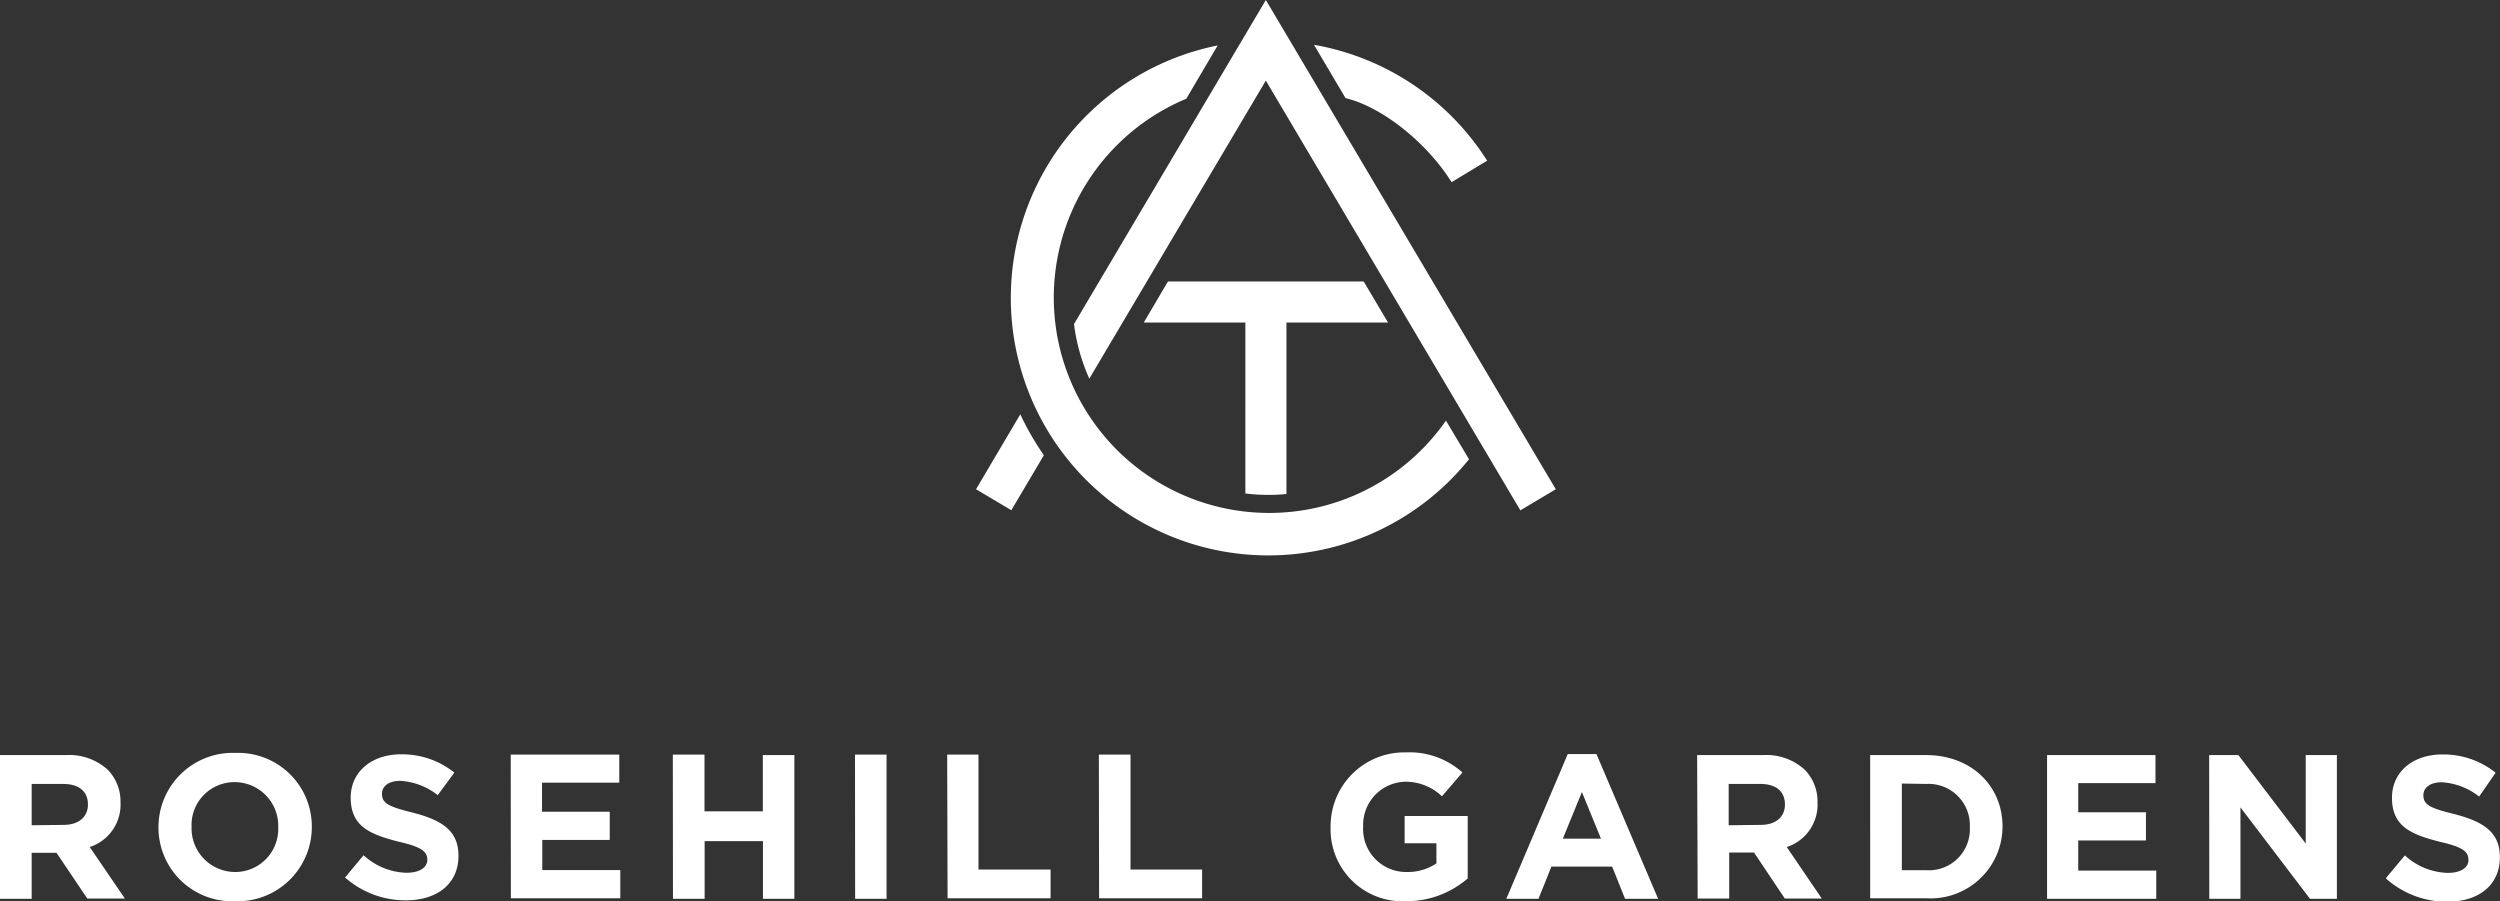 <svg id="Layer_1" data-name="Layer 1" xmlns="http://www.w3.org/2000/svg" viewBox="0 0 194.18 70"><rect x="0" y="0" width="194.18" height="70" fill="#333333" stroke="none"/><defs><style>.cls-1{fill:#fff;}</style></defs><title>rg-logo-primary</title><path class="cls-1" d="M112.31,32.67l1.79,3A20,20,0,1,1,94.58,3.53L92.14,7.67a16.73,16.73,0,1,0,20.17,25M75.81,38l2.74,1.63,2.53-4.27a21.32,21.32,0,0,1-1.83-3.18ZM90.72,21.86l-1.88,3.19h7.89V38.33a14.76,14.76,0,0,0,1.77.11,13.37,13.37,0,0,0,1.42-.07V25.05h7.89l-1.89-3.19ZM98.32,0,83.42,25.17a14.79,14.79,0,0,0,1.19,4.24L98.32,6.26l19.77,33.38L120.84,38Zm17.19,12.48a20,20,0,0,0-13.45-9l2.45,4.14c2.8.67,6.27,3.4,8.24,6.53ZM0,58.65H5.1a4.45,4.45,0,0,1,3.26,1.13,3.51,3.51,0,0,1,1,2.55v0a3.46,3.46,0,0,1-2.39,3.46l2.73,4H6.78L4.39,66.24H2.46v3.57H0Zm4.94,5.42c1.2,0,1.89-.64,1.89-1.58v0c0-1.06-.74-1.6-1.93-1.6H2.46v3.21Zm7.37.19v0a5.77,5.77,0,0,1,6-5.78,5.72,5.72,0,0,1,5.91,5.74v0A5.77,5.77,0,0,1,18.23,70a5.72,5.72,0,0,1-5.92-5.74m9.3,0v0a3.39,3.39,0,0,0-3.38-3.51,3.33,3.33,0,0,0-3.35,3.47v0a3.39,3.39,0,0,0,3.38,3.51,3.34,3.34,0,0,0,3.35-3.48m5.18,3.92,1.45-1.74a5.14,5.14,0,0,0,3.33,1.36c1,0,1.62-.4,1.62-1v0c0-.63-.39-1-2.25-1.42-2.25-.58-3.7-1.2-3.7-3.42v0c0-2,1.62-3.36,3.9-3.36a6.46,6.46,0,0,1,4.15,1.42L34,61.76a5.2,5.2,0,0,0-2.9-1.11c-.94,0-1.43.44-1.43,1v0c0,.73.47,1,2.4,1.47,2.27.59,3.54,1.4,3.54,3.35v0c0,2.21-1.69,3.46-4.09,3.46a7.1,7.1,0,0,1-4.74-1.79m12.89-9.53H48.1v2.18h-6v2.26h5.26v2.19H42.12v2.34h6.06v2.19h-8.5Zm12.59,0h2.46v4.41h4.53V58.65h2.45V69.81H59.26V65.33H54.73v4.48H52.27Zm14.15,0h2.45V69.81H66.42Zm7.16,0H76v8.93H81.6v2.23h-8Zm11.78,0h2.46v8.93h5.56v2.23h-8Zm18,5.61v0a5.73,5.73,0,0,1,5.85-5.78A6.15,6.15,0,0,1,113.59,60L112,61.85a4.09,4.09,0,0,0-2.92-1.13,3.35,3.35,0,0,0-3.2,3.47v0a3.34,3.34,0,0,0,3.38,3.54,4,4,0,0,0,2.31-.67V65.5h-2.47V63.38H114v4.85A7.27,7.27,0,0,1,109.22,70a5.59,5.59,0,0,1-5.87-5.74m18.42-5.69H124l4.79,11.24h-2.57l-1-2.5h-4.72l-1,2.5H117Zm2.58,6.57-1.48-3.62-1.48,3.62Zm7.47-6.49h5.1a4.41,4.41,0,0,1,3.25,1.13,3.51,3.51,0,0,1,1,2.55v0a3.46,3.46,0,0,1-2.39,3.46l2.72,4h-2.87l-2.39-3.57h-1.93v3.57h-2.45Zm4.94,5.42c1.2,0,1.88-.64,1.88-1.58v0c0-1.06-.73-1.6-1.93-1.6h-2.44v3.21Zm8.5-5.42h4.35c3.51,0,5.93,2.4,5.93,5.54v0a5.59,5.59,0,0,1-5.93,5.58h-4.35Zm2.46,2.21v6.73h1.89A3.18,3.18,0,0,0,153,64.26v0a3.21,3.21,0,0,0-3.37-3.37ZM159,58.65h8.42v2.18h-6v2.26h5.26v2.19h-5.26v2.34h6.06v2.19H159Zm12.59,0h2.27l5.23,6.87V58.65h2.42V69.81h-2.09l-5.4-7.1v7.1H171.6Zm13.75,9.53,1.45-1.74a5.14,5.14,0,0,0,3.33,1.36c1,0,1.61-.4,1.61-1v0c0-.63-.38-1-2.24-1.42-2.25-.58-3.7-1.2-3.7-3.42v0c0-2,1.62-3.36,3.9-3.36a6.46,6.46,0,0,1,4.15,1.42l-1.28,1.85a5.2,5.2,0,0,0-2.9-1.11c-.94,0-1.43.44-1.43,1v0c0,.73.47,1,2.4,1.47,2.27.59,3.54,1.4,3.54,3.35v0c0,2.21-1.69,3.46-4.09,3.46a7.1,7.1,0,0,1-4.74-1.79"/></svg>